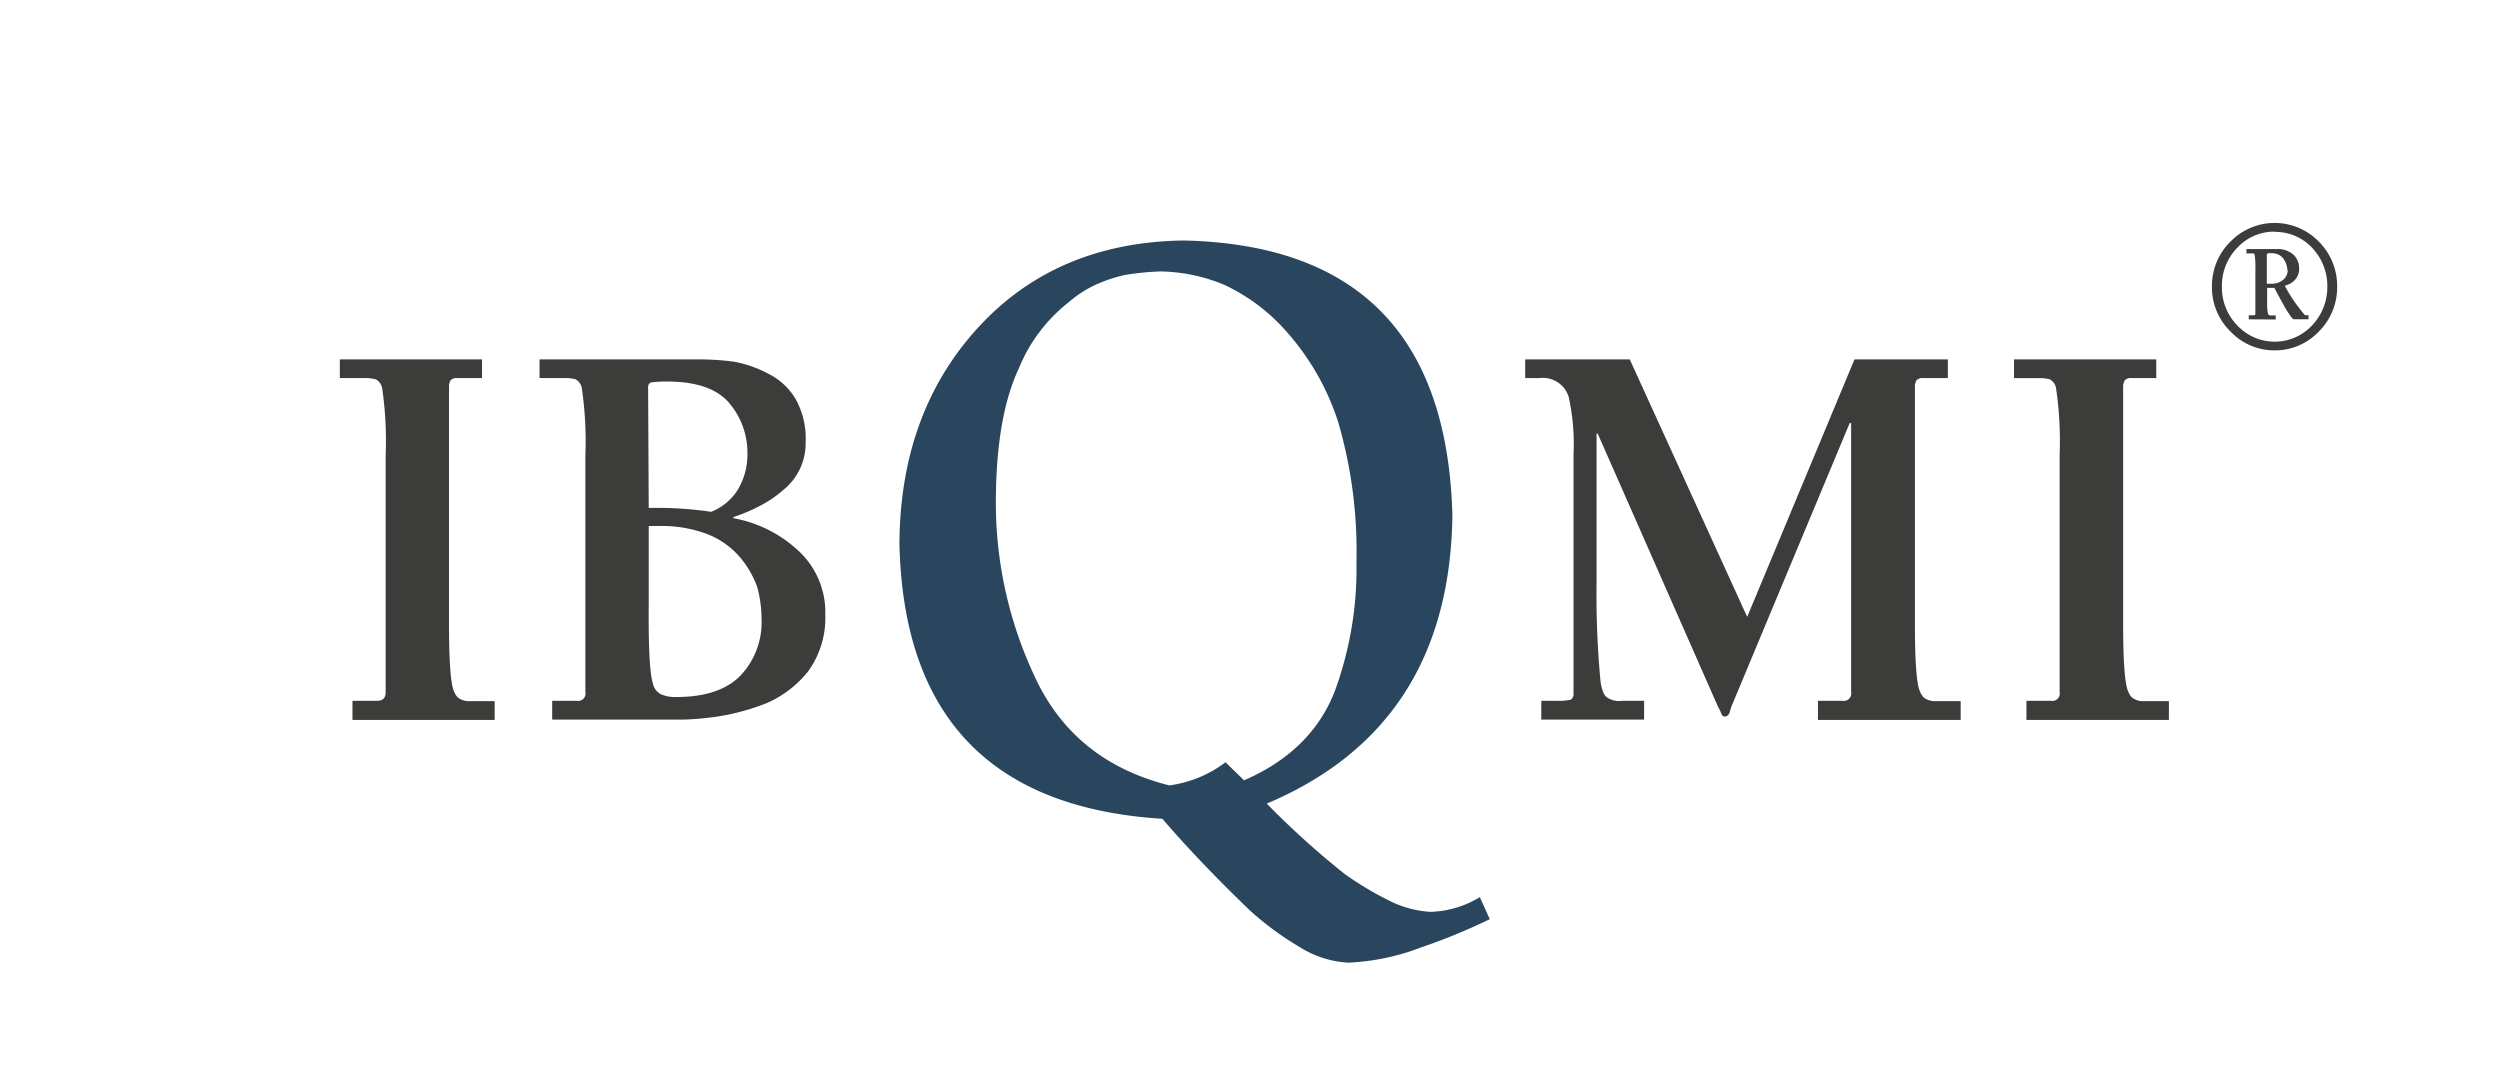 <?xml version="1.0" encoding="UTF-8" standalone="no"?>
<svg
   xmlns:dc="http://purl.org/dc/elements/1.1/"
   xmlns:cc="http://creativecommons.org/ns#"
   xmlns:rdf="http://www.w3.org/1999/02/22-rdf-syntax-ns#"
   xmlns:svg="http://www.w3.org/2000/svg"
   xmlns="http://www.w3.org/2000/svg"
   height="154"
   width="360"
   id="svg20"
   version="1.1"
   viewBox="0 0 360 154">
  <defs
     id="defs4">
    <style
       id="style2">.a{fill:#3c3c3b;}.b{fill:#29465e;}</style>
  </defs>
  <title
     id="title6">logo-redisgn-BW</title>
  <g
     transform="matrix(1.238,0,0,1.238,47.92,28.441)"
     id="g840">
    <path
       style="fill:#3c3c3b"
       class="a"
       d="m 13.52,49.59 c 0,4.16 0.17,6.74 0.53,7.73 0.21,0.55 0.46,0.88 0.75,1 a 2.07,2.07 0 0 0 1.16,0.26 h 2.87 v 2.19 H 2.29 v -2.23 h 2.86 c 0.68,0 1,-0.34 1,-1 V 30 A 42.78,42.78 0 0 0 5.75,22.2 1.48,1.48 0 0 0 5,21.15 5.25,5.25 0 0 0 3.68,21 H 0.82 V 18.83 H 17.36 V 21 h -2.87 a 1,1 0 0 0 -0.79,0.26 1.51,1.51 0 0 0 -0.18,0.8 z"
       id="path8" />
    <path
       style="fill:#3c3c3b"
       class="a"
       d="m 24.05,18.83 h 18.74 a 31.32,31.32 0 0 1 3.83,0.26 13.47,13.47 0 0 1 4,1.39 7.59,7.59 0 0 1 3.18,2.9 9.33,9.33 0 0 1 1.2,5.09 6.92,6.92 0 0 1 -2.68,5.61 12.74,12.74 0 0 1 -2.61,1.77 19.19,19.19 0 0 1 -3.12,1.32 v 0.13 a 15,15 0 0 1 7.41,3.64 9.75,9.75 0 0 1 3.29,7.57 10.62,10.62 0 0 1 -2,6.61 12.6,12.6 0 0 1 -4.86,3.71 26.41,26.41 0 0 1 -5.49,1.51 32.54,32.54 0 0 1 -4.28,0.39 H 25.52 v -2.19 h 2.86 a 0.85,0.85 0 0 0 1,-1 V 30 A 42.39,42.39 0 0 0 28.97,22.2 1.45,1.45 0 0 0 28.23,21.14 5.22,5.22 0 0 0 26.93,21 h -2.88 z m 12.7,17.28 a 43,43 0 0 1 7.26,0.45 6.46,6.46 0 0 0 3.22,-2.77 8.08,8.08 0 0 0 1,-4.05 8.89,8.89 0 0 0 -2,-5.69 c -1.34,-1.7 -3.67,-2.58 -7,-2.64 a 15.51,15.51 0 0 0 -2.18,0.09 c -0.29,0.09 -0.41,0.35 -0.37,0.78 z m 0,11.35 q -0.06,7.27 0.47,9 a 1.86,1.86 0 0 0 0.94,1.32 4.25,4.25 0 0 0 1.81,0.32 q 5.16,0 7.59,-2.64 a 9,9 0 0 0 2.31,-6.45 14.31,14.31 0 0 0 -0.5,-3.71 11.37,11.37 0 0 0 -2,-3.45 9.61,9.61 0 0 0 -3.66,-2.64 14.9,14.9 0 0 0 -5.75,-1 h -1.21 z"
       id="path10" />
    <path
       style="fill:#29465e"
       class="b"
       d="m 134.58,83.94 a 69.28,69.28 0 0 1 -8,3.29 26.83,26.83 0 0 1 -8.46,1.77 11.79,11.79 0 0 1 -5.63,-1.8 35.49,35.49 0 0 1 -5.82,-4.28 Q 100.85,77.33 96.49,72.26 H 96.4 Q 66.58,70.35 65.91,40.26 66,25 75.09,15.1 84.18,5.2 99,5 q 30.42,0.69 31.23,32 -0.33,24.51 -21.59,33.5 a 97.63,97.63 0 0 0 9.08,8.2 38.06,38.06 0 0 0 5.15,3.08 12.16,12.16 0 0 0 4.83,1.31 11.65,11.65 0 0 0 5.72,-1.71 z M 106,67.79 q 7.86,-3.42 10.56,-10.39 a 41.33,41.33 0 0 0 2.51,-15 53.57,53.57 0 0 0 -2.13,-16.3 29.29,29.29 0 0 0 -5.83,-10.3 22.06,22.06 0 0 0 -7.34,-5.61 20,20 0 0 0 -7.51,-1.59 32.19,32.19 0 0 0 -4.07,0.4 16.82,16.82 0 0 0 -3.12,1 12.9,12.9 0 0 0 -3.37,2.1 18.81,18.81 0 0 0 -5.91,7.8 q -2.57,5.47 -2.66,15 a 47.52,47.52 0 0 0 4.5,20.79 q 4.55,9.9 15.67,12.69 a 13.87,13.87 0 0 0 6.54,-2.69 z"
       id="path12" />
    <path
       style="fill:#3c3c3b"
       class="a"
       d="M 164.52,48.78 177,18.83 h 10.86 V 21 H 185 a 1,1 0 0 0 -0.79,0.26 1.51,1.51 0 0 0 -0.18,0.8 v 27.53 c 0,4.16 0.17,6.74 0.53,7.73 0.21,0.55 0.46,0.88 0.75,1 a 2.1,2.1 0 0 0 1.16,0.26 h 2.88 v 2.19 h -16.6 v -2.23 h 2.86 a 0.86,0.86 0 0 0 1,-1 v -31.3 h -0.17 l -13.77,33 -0.19,0.65 c -0.12,0.32 -0.31,0.48 -0.56,0.48 -0.25,0 -0.35,-0.16 -0.47,-0.48 a 4.33,4.33 0 0 0 -0.32,-0.65 l -14,-31.78 H 147 v 17.36 a 106.32,106.32 0 0 0 0.47,11.56 q 0.24,1.45 0.75,1.77 a 2.49,2.49 0 0 0 1.75,0.39 h 2.56 v 2.19 h -11.96 v -2.19 h 1.78 a 6.74,6.74 0 0 0 1.66,-0.13 0.77,0.77 0 0 0 0.31,-0.71 V 29.88 A 25.51,25.51 0 0 0 143.76,23.21 3.13,3.13 0 0 0 140.41,21 h -1.71 v -2.17 h 12.16 z"
       id="path14" />
    <path
       style="fill:#3c3c3b"
       class="a"
       d="m 208.25,49.59 q 0,6.24 0.53,7.73 c 0.21,0.55 0.46,0.88 0.75,1 a 2.1,2.1 0 0 0 1.16,0.26 h 2.88 v 2.19 H 197 v -2.23 h 2.86 a 0.85,0.85 0 0 0 1,-1 V 30 a 42.39,42.39 0 0 0 -0.41,-7.8 1.43,1.43 0 0 0 -0.75,-1.06 5.17,5.17 0 0 0 -1.27,-0.13 h -2.87 V 18.83 H 212.1 V 21 h -2.88 a 1,1 0 0 0 -0.78,0.26 1.5,1.5 0 0 0 -0.19,0.8 z"
       id="path16" />
    <path
       style="fill:#3c3c3b"
       class="a"
       d="m 225.86,17.78 a 7,7 0 0 1 -5.11,-2.18 7.16,7.16 0 0 1 -2.17,-5.23 7.21,7.21 0 0 1 2.17,-5.26 7.17,7.17 0 0 1 10.24,0 7.27,7.27 0 0 1 2.15,5.26 7.22,7.22 0 0 1 -2.14,5.23 7,7 0 0 1 -5.14,2.18 z m 0,-13.81 a 5.85,5.85 0 0 0 -4.33,1.87 6.29,6.29 0 0 0 -1.79,4.53 6.27,6.27 0 0 0 1.79,4.51 5.94,5.94 0 0 0 8.69,0 A 6.47,6.47 0 0 0 232,10.37 6.45,6.45 0 0 0 230.22,5.84 5.87,5.87 0 0 0 225.86,4 Z m -3,10.2 V 13.7 h 0.56 c 0.14,0 0.21,0 0.21,-0.19 V 8.23 a 8.43,8.43 0 0 0 -0.08,-1.52 c 0,-0.12 -0.06,-0.19 -0.13,-0.21 h -0.28 -0.55 V 6 h 3.51 a 2.68,2.68 0 0 1 2,0.69 2.17,2.17 0 0 1 0.62,1.54 1.88,1.88 0 0 1 -0.46,1.32 2.32,2.32 0 0 1 -1.21,0.71 18.23,18.23 0 0 0 2.35,3.43 h 0.41 v 0.47 h -1.71 q -0.15,0 -0.45,-0.48 a 9.37,9.37 0 0 1 -0.68,-1.08 c -0.51,-0.92 -0.89,-1.62 -1.13,-2.09 H 225 V 12 a 6.94,6.94 0 0 0 0.09,1.48 0.31,0.31 0 0 0 0.36,0.24 H 226 v 0.47 z m 4.49,-5.75 a 2.41,2.41 0 0 0 -0.39,-1.2 1.59,1.59 0 0 0 -0.56,-0.53 1.71,1.71 0 0 0 -0.9,-0.21 h -0.34 a 0.2,0.2 0 0 0 -0.2,0.21 v 3.34 h 0.59 a 2,2 0 0 0 1.21,-0.38 1.47,1.47 0 0 0 0.63,-1.23 z"
       id="path18" />
  </g>
</svg>
